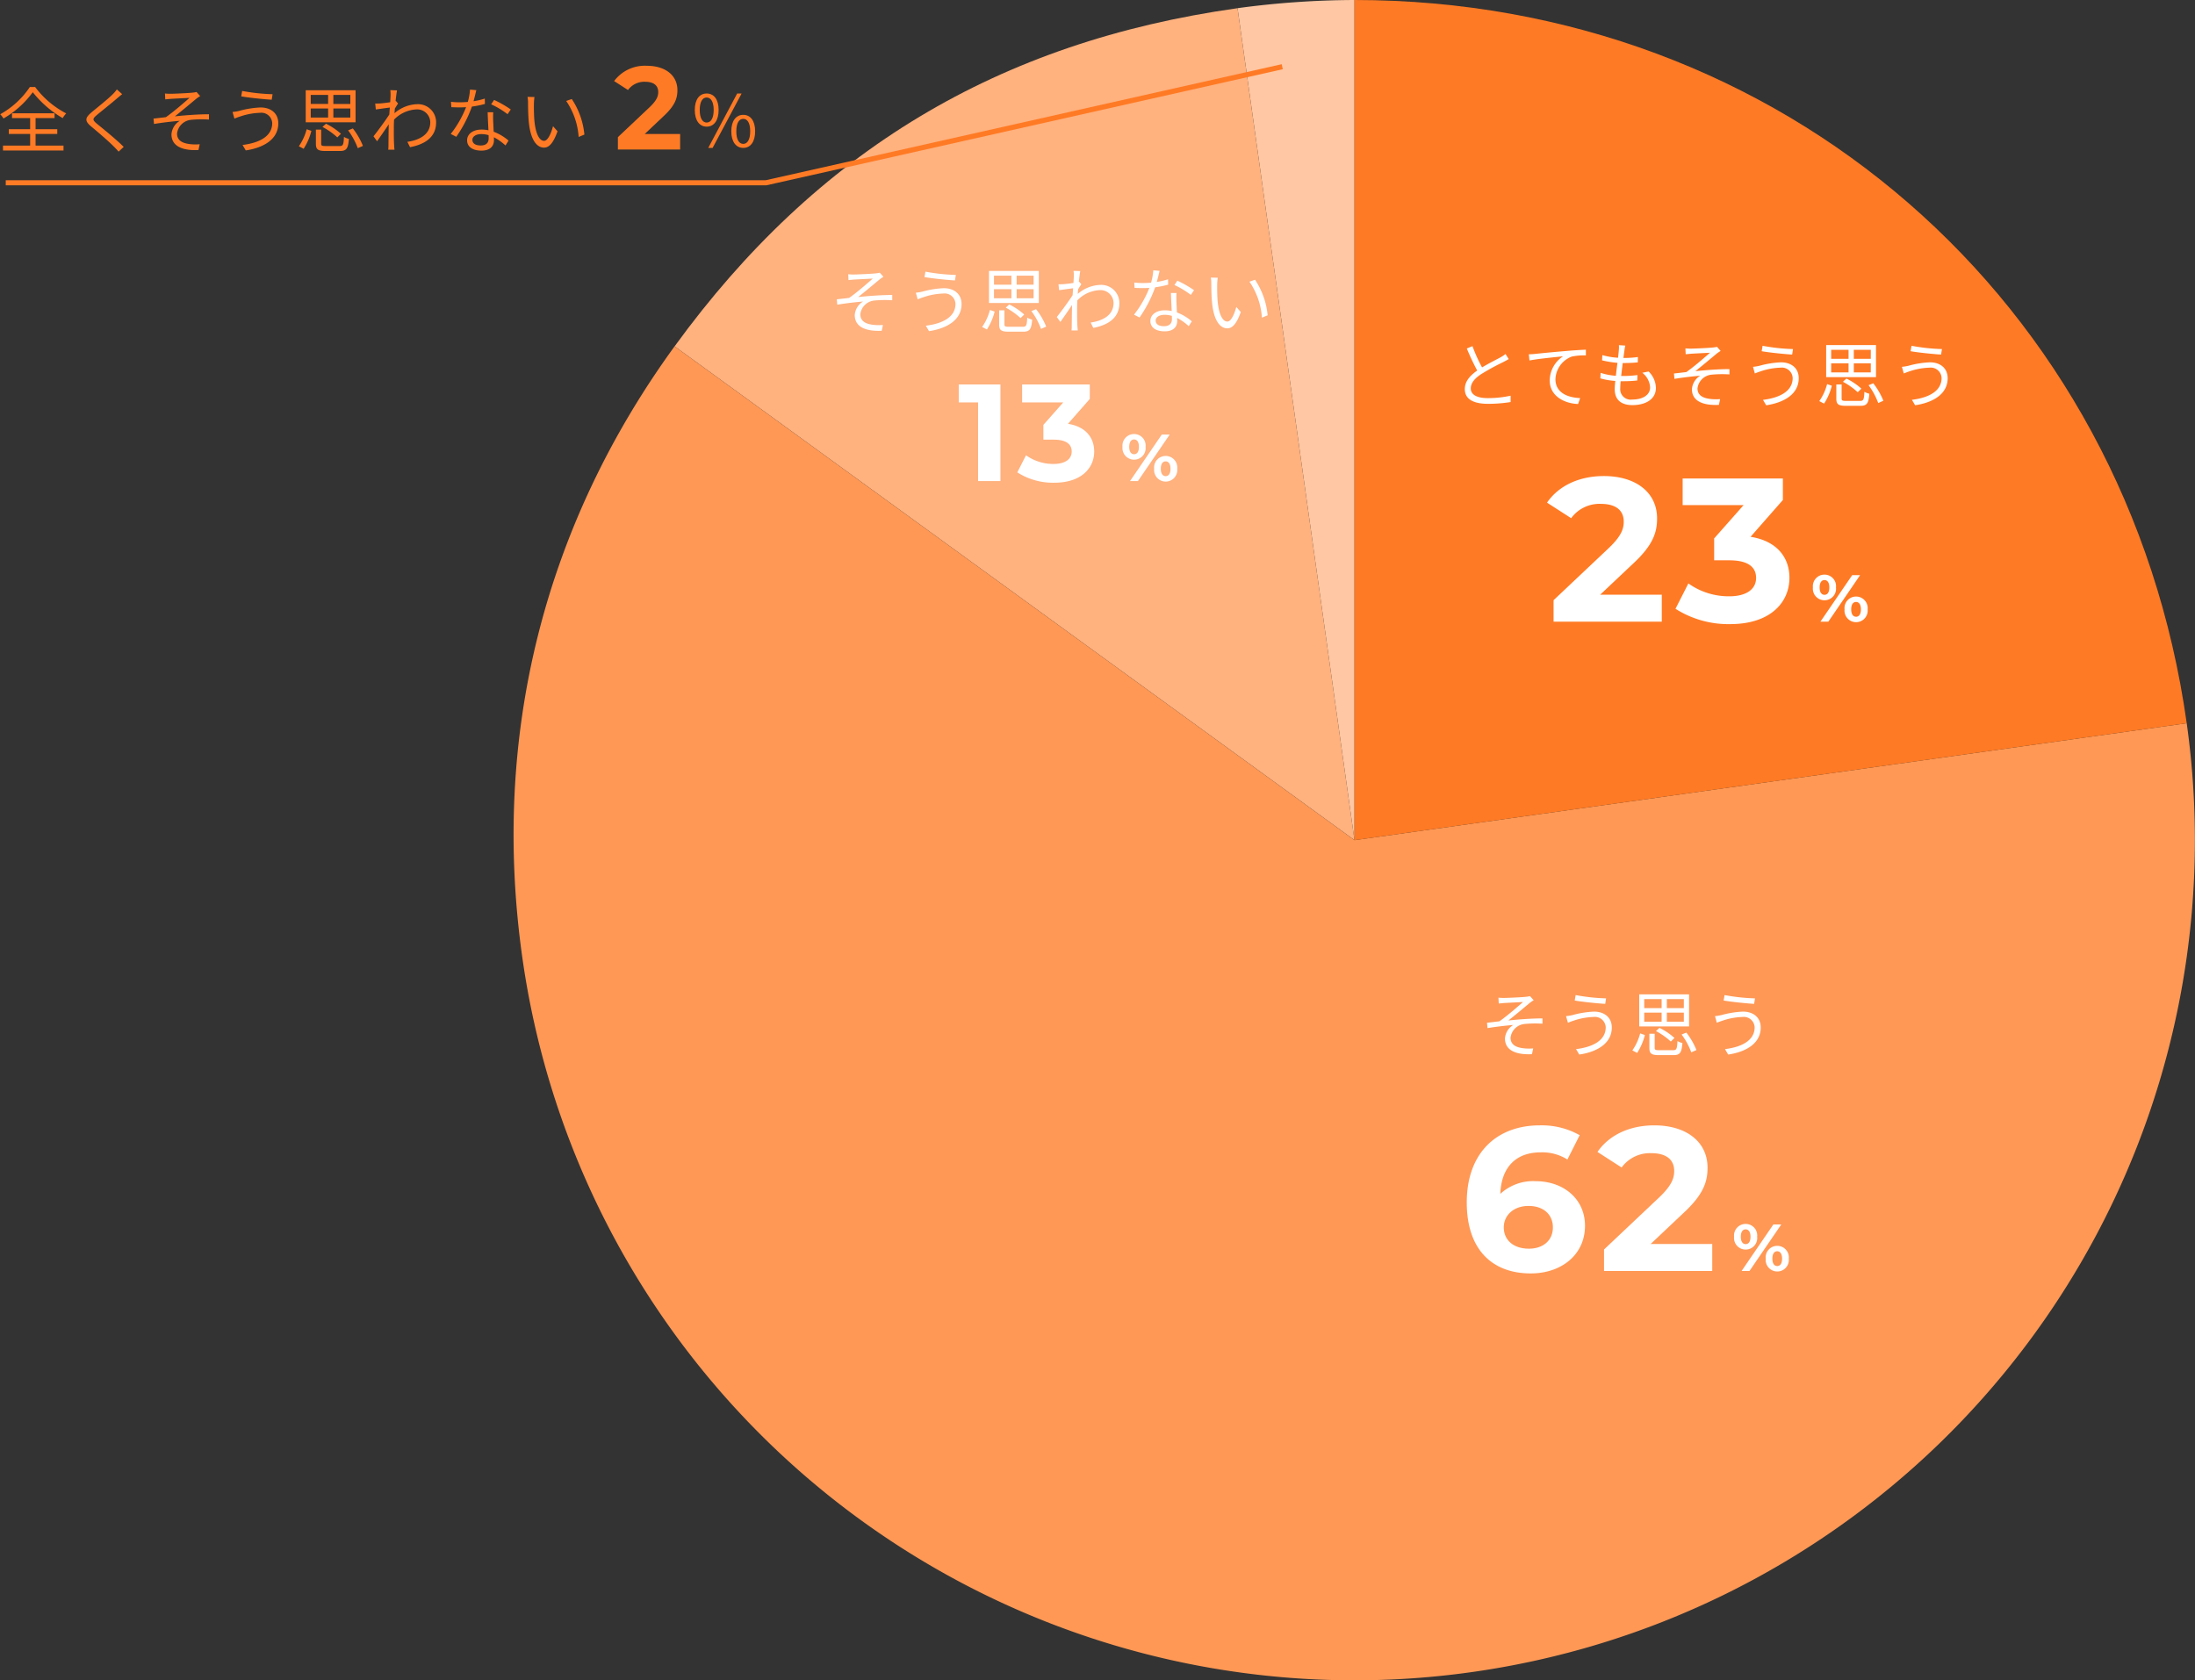 <svg xmlns="http://www.w3.org/2000/svg" width="429.206" height="328.681" viewBox="0 0 429.206 328.681">
  <rect x="0" y="0" width="429.206" height="328.681" fill="#333333" stroke="none"/>
  <g id="Group_36082" data-name="Group 36082" transform="translate(-4477.072 -1358.5)">
    <g id="Group_36059" data-name="Group 36059" transform="translate(3583.994 1248.221)">
      <g id="Group_35801" data-name="Group 35801" transform="translate(993.506 110.279)">
        <g id="Group_35794" data-name="Group 35794" transform="translate(141.557)">
          <g id="Group_35793" data-name="Group 35793">
            <path id="Path_107140" data-name="Path 107140" d="M1129.419,274.609l-22.871-162.73a173.161,173.161,0,0,1,22.871-1.6Z" transform="translate(-1106.548 -110.279)" fill="#ffc7a3"/>
          </g>
        </g>
        <g id="Group_35796" data-name="Group 35796" transform="translate(31.482 1.6)">
          <g id="Group_35795" data-name="Group 35795">
            <path id="Path_107141" data-name="Path 107141" d="M1151.593,274.287,1018.646,177.7c27.74-38.18,63.341-59.571,110.075-66.139Z" transform="translate(-1018.646 -111.557)" fill="#ffb17e"/>
          </g>
        </g>
        <g id="Group_35798" data-name="Group 35798" transform="translate(0 67.739)">
          <g id="Group_35797" data-name="Group 35797">
            <path id="Path_107142" data-name="Path 107142" d="M1157.934,260.964l162.73-22.87A164.33,164.33,0,1,1,995.2,283.835c-6.063-43.14,4.179-84.218,29.785-119.462Z" transform="translate(-993.506 -164.373)" fill="#ff9855"/>
          </g>
        </g>
        <g id="Group_35800" data-name="Group 35800" transform="translate(164.428)">
          <g id="Group_35799" data-name="Group 35799">
            <path id="Path_107143" data-name="Path 107143" d="M1124.812,274.609V110.279c83.5,0,151.11,58.777,162.73,141.46Z" transform="translate(-1124.812 -110.279)" fill="#ff7a24"/>
          </g>
        </g>
      </g>
    </g>
    <path id="Path_107644" data-name="Path 107644" d="M-25.172-10.458l.056,1.148c.294-.028.714-.07,1.064-.1.6-.042,3.066-.154,3.682-.2-.882.784-3.108,2.73-4.62,3.78-.714.084-1.666.2-2.422.28l.1,1.05c1.68-.28,3.542-.49,5.04-.616A3.353,3.353,0,0,0-23.9-2.464C-23.9-.322-22.036.756-18.62.6l.238-1.134A9.1,9.1,0,0,1-20.4-.574c-1.274-.168-2.408-.644-2.408-2.058a3.061,3.061,0,0,1,2.688-2.674,21.91,21.91,0,0,1,3.556-.056V-6.4c-2.016,0-4.536.182-6.664.406,1.12-.882,3.15-2.576,4.186-3.444a8.084,8.084,0,0,1,.756-.518l-.714-.8a4.9,4.9,0,0,1-.756.126c-.812.1-3.7.224-4.312.224A8.831,8.831,0,0,1-25.172-10.458ZM-4.2-4.662c0,2.506-2.394,3.85-5.8,4.27l.63,1.064C-5.74.126-3.01-1.582-3.01-4.62c0-2-1.484-3.108-3.472-3.108a18.524,18.524,0,0,0-4.186.672,8.8,8.8,0,0,1-1.288.21l.364,1.3c.336-.14.742-.294,1.176-.434a13.119,13.119,0,0,1,3.822-.7A2.12,2.12,0,0,1-4.2-4.662Zm-5.88-6.3L-10.262-9.9c1.582.28,4.41.56,5.964.658l.168-1.078A37.82,37.82,0,0,1-10.08-10.962ZM11.074-8.414H7.756v-1.764h3.318Zm0,2.66H7.756V-7.532h3.318ZM3.332-7.532h3.4v1.778h-3.4Zm0-2.646h3.4v1.764h-3.4ZM12.1-11.1H2.352V-4.83H12.1ZM9.24-2.576A12.549,12.549,0,0,0,6.314-4.55l-.686.63a13.637,13.637,0,0,1,2.9,2.044ZM1.946.35a11.578,11.578,0,0,0,1.512-3.5l-.924-.322A10.327,10.327,0,0,1,1.008-.14ZM6.3-.182c-.784,0-.924-.07-.924-.462V-3.4H4.34V-.63C4.34.476,4.732.784,6.23.784H9.044c1.274,0,1.61-.476,1.75-2.366a3.259,3.259,0,0,1-.966-.392C9.758-.406,9.646-.182,8.96-.182Zm4.34-3.066A13.722,13.722,0,0,1,12.53.238L13.538-.21a13.844,13.844,0,0,0-1.974-3.416ZM24.92-4.662c0,2.506-2.394,3.85-5.8,4.27l.63,1.064C23.38.126,26.11-1.582,26.11-4.62c0-2-1.484-3.108-3.472-3.108a18.524,18.524,0,0,0-4.186.672,8.8,8.8,0,0,1-1.288.21l.364,1.3c.336-.14.742-.294,1.176-.434a13.119,13.119,0,0,1,3.822-.7A2.12,2.12,0,0,1,24.92-4.662Zm-5.88-6.3L18.858-9.9c1.582.28,4.41.56,5.964.658l.168-1.078A37.82,37.82,0,0,1,19.04-10.962Z" transform="translate(4795.25 1564.095)" fill="#fff"/>
    <path id="Path_107641" data-name="Path 107641" d="M-45.668-10.892l-1.106.462a46.919,46.919,0,0,0,2.03,4.312c-1.5,1.05-2.422,2.184-2.422,3.626,0,2.1,1.9,2.884,4.536,2.884a27.56,27.56,0,0,0,4.424-.35V-1.2a20.831,20.831,0,0,1-4.48.476C-44.9-.728-46-1.456-46-2.618c0-1.064.784-1.988,2.086-2.828A46.509,46.509,0,0,1-39.662-7.77c.406-.21.756-.392,1.078-.588l-.616-.994a7.647,7.647,0,0,1-.994.658c-.77.42-2.282,1.162-3.6,1.96A30.148,30.148,0,0,1-45.668-10.892ZM-34.65-9.3l.126,1.218c1.512-.322,5.082-.658,6.58-.826a5.687,5.687,0,0,0-2.618,4.732c0,3.122,2.954,4.508,5.544,4.606l.406-1.162c-2.282-.084-4.83-.952-4.83-3.7a4.924,4.924,0,0,1,3.206-4.424,11.726,11.726,0,0,1,2.744-.224v-1.12c-.938.042-2.254.112-3.78.252-2.576.21-5.222.476-6.132.574C-33.67-9.338-34.118-9.31-34.65-9.3ZM-15.778-11l-1.26-.084a4.8,4.8,0,0,1-.014.994c-.028.406-.084.91-.154,1.47a13.882,13.882,0,0,1-3.066-.518l-.056,1.022a19.308,19.308,0,0,0,3.01.49c-.112.826-.224,1.708-.308,2.534a12.494,12.494,0,0,1-2.982-.574l-.056,1.078a13.837,13.837,0,0,0,2.926.5c-.07.658-.112,1.218-.112,1.61,0,2.3,1.526,3.122,3.43,3.122C-11.648.644-9.8-.616-9.8-2.7a4.594,4.594,0,0,0-1.428-3.234l-1.232.252a3.884,3.884,0,0,1,1.526,2.856c0,1.442-1.358,2.38-3.486,2.38a2.046,2.046,0,0,1-2.352-2.2c0-.336.028-.826.084-1.386h.5a25.359,25.359,0,0,0,2.744-.14l.028-1.064a20.589,20.589,0,0,1-2.912.182h-.266c.1-.826.21-1.708.308-2.534h.1c1.134,0,1.946-.042,2.842-.126l.028-1.05a18.879,18.879,0,0,1-2.842.182c.084-.588.154-1.078.2-1.442A7.814,7.814,0,0,1-15.778-11Zm11.746.546.056,1.148c.294-.028.714-.07,1.064-.1C-2.31-9.45.154-9.562.77-9.6c-.882.784-3.108,2.73-4.62,3.78-.714.084-1.666.2-2.422.28l.1,1.05c1.68-.28,3.542-.49,5.04-.616A3.353,3.353,0,0,0-2.758-2.464C-2.758-.322-.9.756,2.52.6L2.758-.532A9.1,9.1,0,0,1,.742-.574C-.532-.742-1.666-1.218-1.666-2.632A3.061,3.061,0,0,1,1.022-5.306a21.91,21.91,0,0,1,3.556-.056V-6.4c-2.016,0-4.536.182-6.664.406,1.12-.882,3.15-2.576,4.186-3.444a8.084,8.084,0,0,1,.756-.518l-.714-.8a4.9,4.9,0,0,1-.756.126c-.812.1-3.7.224-4.312.224A8.831,8.831,0,0,1-4.032-10.458Zm20.972,5.8c0,2.506-2.394,3.85-5.8,4.27l.63,1.064C15.4.126,18.13-1.582,18.13-4.62c0-2-1.484-3.108-3.472-3.108a18.524,18.524,0,0,0-4.186.672,8.8,8.8,0,0,1-1.288.21l.364,1.3c.336-.14.742-.294,1.176-.434a13.119,13.119,0,0,1,3.822-.7A2.12,2.12,0,0,1,16.94-4.662Zm-5.88-6.3L10.878-9.9c1.582.28,4.41.56,5.964.658l.168-1.078A37.82,37.82,0,0,1,11.06-10.962ZM32.214-8.414H28.9v-1.764h3.318Zm0,2.66H28.9V-7.532h3.318ZM24.472-7.532h3.4v1.778h-3.4Zm0-2.646h3.4v1.764h-3.4Zm8.764-.924H23.492V-4.83h9.744ZM30.38-2.576A12.549,12.549,0,0,0,27.454-4.55l-.686.63a13.637,13.637,0,0,1,2.9,2.044ZM23.086.35A11.578,11.578,0,0,0,24.6-3.15l-.924-.322A10.327,10.327,0,0,1,22.148-.14ZM27.44-.182c-.784,0-.924-.07-.924-.462V-3.4H25.48V-.63c0,1.106.392,1.414,1.89,1.414h2.814c1.274,0,1.61-.476,1.75-2.366a3.259,3.259,0,0,1-.966-.392C30.9-.406,30.786-.182,30.1-.182Zm4.34-3.066A13.722,13.722,0,0,1,33.67.238L34.678-.21A13.844,13.844,0,0,0,32.7-3.626ZM46.06-4.662c0,2.506-2.394,3.85-5.8,4.27l.63,1.064C44.52.126,47.25-1.582,47.25-4.62c0-2-1.484-3.108-3.472-3.108a18.524,18.524,0,0,0-4.186.672,8.8,8.8,0,0,1-1.288.21l.364,1.3c.336-.14.742-.294,1.176-.434a13.119,13.119,0,0,1,3.822-.7A2.12,2.12,0,0,1,46.06-4.662Zm-5.88-6.3L40-9.9c1.582.28,4.41.56,5.964.658l.168-1.078A37.82,37.82,0,0,1,40.18-10.962Z" transform="translate(4810.664 1437.095)" fill="#fff"/>
    <path id="Path_107638" data-name="Path 107638" d="M-39.732-10.458l.056,1.148c.294-.028.714-.07,1.064-.1.6-.042,3.066-.154,3.682-.2-.882.784-3.108,2.73-4.62,3.78-.714.084-1.666.2-2.422.28l.1,1.05c1.68-.28,3.542-.49,5.04-.616a3.353,3.353,0,0,0-1.624,2.646C-38.458-.322-36.6.756-33.18.6l.238-1.134a9.1,9.1,0,0,1-2.016-.042c-1.274-.168-2.408-.644-2.408-2.058a3.061,3.061,0,0,1,2.688-2.674,21.91,21.91,0,0,1,3.556-.056V-6.4c-2.016,0-4.536.182-6.664.406,1.12-.882,3.15-2.576,4.186-3.444a8.084,8.084,0,0,1,.756-.518l-.714-.8a4.9,4.9,0,0,1-.756.126c-.812.1-3.7.224-4.312.224A8.831,8.831,0,0,1-39.732-10.458Zm20.972,5.8c0,2.506-2.394,3.85-5.8,4.27l.63,1.064C-20.3.126-17.57-1.582-17.57-4.62c0-2-1.484-3.108-3.472-3.108a18.524,18.524,0,0,0-4.186.672,8.8,8.8,0,0,1-1.288.21l.364,1.3c.336-.14.742-.294,1.176-.434a13.119,13.119,0,0,1,3.822-.7A2.12,2.12,0,0,1-18.76-4.662Zm-5.88-6.3L-24.822-9.9c1.582.28,4.41.56,5.964.658l.168-1.078A37.82,37.82,0,0,1-24.64-10.962ZM-3.486-8.414H-6.8v-1.764h3.318Zm0,2.66H-6.8V-7.532h3.318Zm-7.742-1.778h3.4v1.778h-3.4Zm0-2.646h3.4v1.764h-3.4Zm8.764-.924h-9.744V-4.83h9.744ZM-5.32-2.576A12.549,12.549,0,0,0-8.246-4.55l-.686.63a13.637,13.637,0,0,1,2.9,2.044ZM-12.614.35A11.578,11.578,0,0,0-11.1-3.15l-.924-.322A10.327,10.327,0,0,1-13.552-.14ZM-8.26-.182c-.784,0-.924-.07-.924-.462V-3.4H-10.22V-.63c0,1.106.392,1.414,1.89,1.414h2.814c1.274,0,1.61-.476,1.75-2.366a3.259,3.259,0,0,1-.966-.392C-4.8-.406-4.914-.182-5.6-.182Zm4.34-3.066A13.722,13.722,0,0,1-2.03.238L-1.022-.21A13.844,13.844,0,0,0-3-3.626Zm8.3-6.832c0,.154-.028.672-.07,1.33-.728.112-1.554.21-2.016.238-.336.014-.6.028-.91.014L1.5-7.336c.882-.126,2.1-.294,2.744-.378-.042.448-.07.91-.1,1.358-.7,1.106-2.31,3.29-3.094,4.27l.7.966c.672-.952,1.6-2.282,2.282-3.318,0,.224-.014.42-.014.56C3.99-2.352,3.99-1.638,3.976-.294a7.76,7.76,0,0,1-.042.826H5.152C5.124.28,5.1-.07,5.082-.322c-.07-1.246-.056-2.1-.056-3.374,0-.5.014-1.064.042-1.652a6.527,6.527,0,0,1,4.382-2,2.56,2.56,0,0,1,2.7,2.492c.014,2.408-2.114,3.514-4.48,3.85L8.19.042c3.052-.588,5.11-2.058,5.1-4.872A3.537,3.537,0,0,0,9.618-8.372,7.076,7.076,0,0,0,5.152-6.608c.014-.308.042-.616.07-.91.21-.35.448-.728.63-.98l-.42-.49c-.028.014-.042.014-.07.028.1-.98.21-1.764.28-2.114l-1.316-.042A6.691,6.691,0,0,1,4.382-10.08Zm16.772-1.036-1.232-.112a11.613,11.613,0,0,1-.434,2.422c-.546.042-1.078.07-1.582.07a13.206,13.206,0,0,1-1.708-.1l.07,1.05c.532.028,1.12.042,1.638.042.406,0,.826-.014,1.246-.042a20.717,20.717,0,0,1-3,5.236l1.078.56A24.762,24.762,0,0,0,20.286-7.9a18.986,18.986,0,0,0,2.548-.518l-.028-1.05a13.53,13.53,0,0,1-2.2.518C20.832-9.758,21.028-10.612,21.154-11.116ZM20.384-1.4c0-.644.7-1.12,1.722-1.12a4.854,4.854,0,0,1,1.442.21c.014.238.014.448.014.63,0,.77-.392,1.386-1.554,1.386C20.916-.294,20.384-.742,20.384-1.4Zm4.074-5.39H23.366c.028.994.1,2.38.154,3.528a6.248,6.248,0,0,0-1.372-.14c-1.582,0-2.8.812-2.8,2.1,0,1.386,1.26,2.016,2.8,2.016,1.736,0,2.45-.91,2.45-2.03,0-.168,0-.364-.014-.588a10.464,10.464,0,0,1,2.268,1.61l.6-.952a9.605,9.605,0,0,0-2.912-1.736c-.028-.868-.084-1.778-.1-2.3S24.43-6.216,24.458-6.79Zm2.8.378.63-.924A21.147,21.147,0,0,0,24.626-9.2l-.574.854A16.394,16.394,0,0,1,27.258-6.412Zm5.264-3.36L31.164-9.8a6.315,6.315,0,0,1,.1,1.246c0,.812.028,2.52.154,3.738C31.794-1.19,33.068.126,34.4.126c.938,0,1.792-.812,2.632-3.192l-.882-.994C35.784-2.66,35.126-1.2,34.412-1.2c-.994,0-1.68-1.554-1.9-3.892-.1-1.162-.112-2.436-.1-3.318A10.659,10.659,0,0,1,32.522-9.772Zm7.294.392L38.724-9A14.185,14.185,0,0,1,41.16-1.96l1.12-.462A15.046,15.046,0,0,0,39.816-9.38Z" transform="translate(4682.664 1422.595)" fill="#fff"/>
    <path id="Path_107645" data-name="Path 107645" d="M-35.64-17.56a9.45,9.45,0,0,0-6.92,2.48c.2-5.36,3.2-8.12,7.88-8.12a9.222,9.222,0,0,1,5.24,1.4l2.4-4.76a15.118,15.118,0,0,0-7.8-1.92c-8.44,0-14.28,5.4-14.28,15.08C-49.12-4.36-44.32.48-36.6.48-30.68.48-26-3.12-26-8.84-26-14.12-30.24-17.56-35.64-17.56Zm-1.32,13.2c-3.12,0-4.92-1.76-4.92-4.16,0-2.44,2-4.2,4.84-4.2,2.88,0,4.76,1.64,4.76,4.2S-34.2-4.36-36.96-4.36Zm23.8-.92,6.44-6.08C-2.8-15-2.04-17.48-2.04-20.2c0-5.08-4.16-8.28-10.4-8.28-5.04,0-8.96,2.04-11.12,5.2l4.72,3.04a6.847,6.847,0,0,1,5.8-2.8c2.96,0,4.48,1.28,4.48,3.48,0,1.36-.44,2.8-2.92,5.16L-22.28-4.2V0H-1.12V-5.28Z" transform="translate(4813 1607.095)" fill="#fff"/>
    <path id="Path_107642" data-name="Path 107642" d="M-38.44-5.28-32-11.36c3.92-3.64,4.68-6.12,4.68-8.84,0-5.08-4.16-8.28-10.4-8.28-5.04,0-8.96,2.04-11.12,5.2l4.72,3.04a6.847,6.847,0,0,1,5.8-2.8c2.96,0,4.48,1.28,4.48,3.48,0,1.36-.44,2.8-2.92,5.16L-47.56-4.2V0H-26.4V-5.28ZM-9.04-16.6l6.32-7.2V-28h-19.6v5.2H-10.4l-5.76,6.52V-12h2.96c3.68,0,5.24,1.32,5.24,3.44,0,2.28-2,3.6-5.24,3.6a13.6,13.6,0,0,1-8-2.52l-2.52,4.96a19.252,19.252,0,0,0,10.68,3c7.96,0,11.6-4.32,11.6-9.04C-1.44-12.68-4-15.8-9.04-16.6Z" transform="translate(4828.414 1480.095)" fill="#fff"/>
    <path id="Path_107639" data-name="Path 107639" d="M-27.459-18.9v3.51h3.78V0h4.374V-18.9ZM-6.1-11.2l4.266-4.86V-18.9h-13.23v3.51H-7.02l-3.888,4.4V-8.1h2c2.484,0,3.537.891,3.537,2.322,0,1.539-1.35,2.43-3.537,2.43a9.179,9.179,0,0,1-5.4-1.7l-1.7,3.348A13,13,0,0,0-8.8.324c5.373,0,7.83-2.916,7.83-6.1C-.972-8.559-2.7-10.665-6.1-11.2Z" transform="translate(4692 1452.595)" fill="#fff"/>
    <path id="Path_107646" data-name="Path 107646" d="M-3.087-4.186A2.248,2.248,0,0,0-.839-6.695,2.248,2.248,0,0,0-3.087-9.2,2.264,2.264,0,0,0-5.35-6.695,2.264,2.264,0,0,0-3.087-4.186ZM-3.88,0h1.547L3.88-9.1H2.333Zm.793-5.252c-.559,0-.949-.481-.949-1.443s.39-1.443.949-1.443.949.468.949,1.443S-2.516-5.252-3.087-5.252ZM3.088.1A2.264,2.264,0,0,0,5.35-2.4,2.264,2.264,0,0,0,3.088-4.914,2.262,2.262,0,0,0,.839-2.4,2.262,2.262,0,0,0,3.088.1Zm0-1.066c-.559,0-.949-.468-.949-1.443s.39-1.443.949-1.443.949.481.949,1.443S3.66-.962,3.088-.962Z" transform="translate(4821.5 1607.095)" fill="#fff"/>
    <path id="Path_107643" data-name="Path 107643" d="M-3.087-4.186A2.248,2.248,0,0,0-.839-6.695,2.248,2.248,0,0,0-3.087-9.2,2.264,2.264,0,0,0-5.35-6.695,2.264,2.264,0,0,0-3.087-4.186ZM-3.88,0h1.547L3.88-9.1H2.333Zm.793-5.252c-.559,0-.949-.481-.949-1.443s.39-1.443.949-1.443.949.468.949,1.443S-2.516-5.252-3.087-5.252ZM3.088.1A2.264,2.264,0,0,0,5.35-2.4,2.264,2.264,0,0,0,3.088-4.914,2.262,2.262,0,0,0,.839-2.4,2.262,2.262,0,0,0,3.088.1Zm0-1.066c-.559,0-.949-.468-.949-1.443s.39-1.443.949-1.443.949.481.949,1.443S3.66-.962,3.088-.962Z" transform="translate(4836.914 1480.095)" fill="#fff"/>
    <path id="Path_107640" data-name="Path 107640" d="M-3.087-4.186A2.248,2.248,0,0,0-.839-6.695,2.248,2.248,0,0,0-3.087-9.2,2.264,2.264,0,0,0-5.35-6.695,2.264,2.264,0,0,0-3.087-4.186ZM-3.88,0h1.547L3.88-9.1H2.333Zm.793-5.252c-.559,0-.949-.481-.949-1.443s.39-1.443.949-1.443.949.468.949,1.443S-2.516-5.252-3.087-5.252ZM3.088.1A2.264,2.264,0,0,0,5.35-2.4,2.264,2.264,0,0,0,3.088-4.914,2.262,2.262,0,0,0,.839-2.4,2.262,2.262,0,0,0,3.088.1Zm0-1.066c-.559,0-.949-.468-.949-1.443s.39-1.443.949-1.443.949.481.949,1.443S3.66-.962,3.088-.962Z" transform="translate(4701.914 1452.595)" fill="#fff"/>
    <path id="Path_107635" data-name="Path 107635" d="M-51.59-11.732a16.7,16.7,0,0,1-5.8,5.334,4.268,4.268,0,0,1,.644.826,18.683,18.683,0,0,0,5.726-5.138,20.778,20.778,0,0,0,5.852,5.068,4.644,4.644,0,0,1,.686-.924,17.784,17.784,0,0,1-6.076-5.166Zm1.12,9.184h4.242v-.924H-50.47V-5.656h3.71v-.938h-8.316v.938h3.542v2.184h-4.172v.924h4.172V-.266H-56.84V.686h11.83V-.266h-5.46Zm16.926-7.784-1.036-.924a6.629,6.629,0,0,1-.8.938c-.952.966-3.08,2.646-4.13,3.528-1.26,1.064-1.428,1.666-.1,2.772,1.3,1.078,3.43,2.9,4.41,3.906.35.336.672.686.966,1.022l.994-.924C-34.72-1.5-37.2-3.5-38.472-4.536c-.9-.756-.882-.98-.042-1.694,1.036-.868,3.052-2.464,4-3.3C-34.272-9.73-33.838-10.094-33.544-10.332Zm8.372-.126.056,1.148c.294-.028.714-.07,1.064-.1.6-.042,3.066-.154,3.682-.2-.882.784-3.108,2.73-4.62,3.78-.714.084-1.666.2-2.422.28l.1,1.05c1.68-.28,3.542-.49,5.04-.616A3.353,3.353,0,0,0-23.9-2.464C-23.9-.322-22.036.756-18.62.6l.238-1.134A9.1,9.1,0,0,1-20.4-.574c-1.274-.168-2.408-.644-2.408-2.058a3.061,3.061,0,0,1,2.688-2.674,21.91,21.91,0,0,1,3.556-.056V-6.4c-2.016,0-4.536.182-6.664.406,1.12-.882,3.15-2.576,4.186-3.444a8.084,8.084,0,0,1,.756-.518l-.714-.8a4.9,4.9,0,0,1-.756.126c-.812.1-3.7.224-4.312.224A8.831,8.831,0,0,1-25.172-10.458ZM-4.2-4.662c0,2.506-2.394,3.85-5.8,4.27l.63,1.064C-5.74.126-3.01-1.582-3.01-4.62c0-2-1.484-3.108-3.472-3.108a18.524,18.524,0,0,0-4.186.672,8.8,8.8,0,0,1-1.288.21l.364,1.3c.336-.14.742-.294,1.176-.434a13.119,13.119,0,0,1,3.822-.7A2.12,2.12,0,0,1-4.2-4.662Zm-5.88-6.3L-10.262-9.9c1.582.28,4.41.56,5.964.658l.168-1.078A37.82,37.82,0,0,1-10.08-10.962ZM11.074-8.414H7.756v-1.764h3.318Zm0,2.66H7.756V-7.532h3.318ZM3.332-7.532h3.4v1.778h-3.4Zm0-2.646h3.4v1.764h-3.4ZM12.1-11.1H2.352V-4.83H12.1ZM9.24-2.576A12.549,12.549,0,0,0,6.314-4.55l-.686.63a13.637,13.637,0,0,1,2.9,2.044ZM1.946.35a11.578,11.578,0,0,0,1.512-3.5l-.924-.322A10.327,10.327,0,0,1,1.008-.14ZM6.3-.182c-.784,0-.924-.07-.924-.462V-3.4H4.34V-.63C4.34.476,4.732.784,6.23.784H9.044c1.274,0,1.61-.476,1.75-2.366a3.259,3.259,0,0,1-.966-.392C9.758-.406,9.646-.182,8.96-.182Zm4.34-3.066A13.722,13.722,0,0,1,12.53.238L13.538-.21a13.844,13.844,0,0,0-1.974-3.416Zm8.3-6.832c0,.154-.028.672-.07,1.33-.728.112-1.554.21-2.016.238-.336.014-.6.028-.91.014l.112,1.162c.882-.126,2.1-.294,2.744-.378-.042.448-.07.91-.1,1.358-.7,1.106-2.31,3.29-3.094,4.27l.7.966c.672-.952,1.6-2.282,2.282-3.318,0,.224-.014.42-.014.56-.028,1.526-.028,2.24-.042,3.584a7.76,7.76,0,0,1-.042.826h1.218c-.028-.252-.056-.6-.07-.854-.07-1.246-.056-2.1-.056-3.374,0-.5.014-1.064.042-1.652a6.527,6.527,0,0,1,4.382-2,2.56,2.56,0,0,1,2.7,2.492c.014,2.408-2.114,3.514-4.48,3.85L22.75.042c3.052-.588,5.11-2.058,5.1-4.872a3.537,3.537,0,0,0-3.668-3.542,7.076,7.076,0,0,0-4.466,1.764c.014-.308.042-.616.07-.91.21-.35.448-.728.63-.98l-.42-.49c-.028.014-.042.014-.07.028.1-.98.21-1.764.28-2.114l-1.316-.042A6.691,6.691,0,0,1,18.942-10.08Zm16.772-1.036-1.232-.112a11.613,11.613,0,0,1-.434,2.422c-.546.042-1.078.07-1.582.07a13.206,13.206,0,0,1-1.708-.1l.07,1.05c.532.028,1.12.042,1.638.042.406,0,.826-.014,1.246-.042a20.717,20.717,0,0,1-3,5.236l1.078.56A24.762,24.762,0,0,0,34.846-7.9a18.986,18.986,0,0,0,2.548-.518l-.028-1.05a13.53,13.53,0,0,1-2.2.518C35.392-9.758,35.588-10.612,35.714-11.116ZM34.944-1.4c0-.644.7-1.12,1.722-1.12a4.854,4.854,0,0,1,1.442.21c.014.238.014.448.014.63,0,.77-.392,1.386-1.554,1.386C35.476-.294,34.944-.742,34.944-1.4Zm4.074-5.39H37.926c.028.994.1,2.38.154,3.528a6.248,6.248,0,0,0-1.372-.14c-1.582,0-2.8.812-2.8,2.1,0,1.386,1.26,2.016,2.8,2.016,1.736,0,2.45-.91,2.45-2.03,0-.168,0-.364-.014-.588a10.464,10.464,0,0,1,2.268,1.61l.6-.952A9.605,9.605,0,0,0,39.1-2.982c-.028-.868-.084-1.778-.1-2.3S38.99-6.216,39.018-6.79Zm2.8.378.63-.924A21.147,21.147,0,0,0,39.186-9.2l-.574.854A16.394,16.394,0,0,1,41.818-6.412Zm5.264-3.36L45.724-9.8a6.315,6.315,0,0,1,.1,1.246c0,.812.028,2.52.154,3.738C46.354-1.19,47.628.126,48.958.126c.938,0,1.792-.812,2.632-3.192l-.882-.994C50.344-2.66,49.686-1.2,48.972-1.2c-.994,0-1.68-1.554-1.9-3.892-.1-1.162-.112-2.436-.1-3.318A10.659,10.659,0,0,1,47.082-9.772Zm7.294.392L53.284-9A14.185,14.185,0,0,1,55.72-1.96l1.12-.462A15.046,15.046,0,0,0,54.376-9.38Z" transform="translate(4534.5 1387.247)" fill="#ff7a24"/>
    <path id="Path_107637" data-name="Path 107637" d="M-3.577-3.976c1.414,0,2.338-1.19,2.338-3.262s-.924-3.22-2.338-3.22S-5.9-9.3-5.9-7.238-4.977-3.976-3.577-3.976Zm0-.8c-.8,0-1.358-.826-1.358-2.464s.56-2.436,1.358-2.436,1.372.8,1.372,2.436S-2.765-4.774-3.577-4.774ZM-3.269.182h.854l5.67-10.64H2.387Zm6.846,0C4.977.182,5.9-.994,5.9-3.066s-.924-3.22-2.324-3.22S1.239-5.124,1.239-3.066,2.177.182,3.577.182Zm0-.784c-.812,0-1.358-.826-1.358-2.464S2.765-5.5,3.577-5.5s1.358.8,1.358,2.436S4.375-.6,3.577-.6Z" transform="translate(4618.83 1387.247)" fill="#ff7a24"/>
    <path id="Path_107636" data-name="Path 107636" d="M-.782-3.036l3.7-3.5c2.254-2.093,2.691-3.519,2.691-5.083,0-2.921-2.392-4.761-5.98-4.761a7.477,7.477,0,0,0-6.394,2.99l2.714,1.748a3.937,3.937,0,0,1,3.335-1.61c1.7,0,2.576.736,2.576,2,0,.782-.253,1.61-1.679,2.967l-6.21,5.865V0H6.141V-3.036Z" transform="translate(4603.922 1387.747)" fill="#ff7a24"/>
    <path id="Path_107628" data-name="Path 107628" d="M9429.088,602.007h148.669l100.938-22.7" transform="translate(-4950.892 792.24)" fill="none" stroke="#ff7a24" stroke-width="1"/>
  </g>
</svg>

